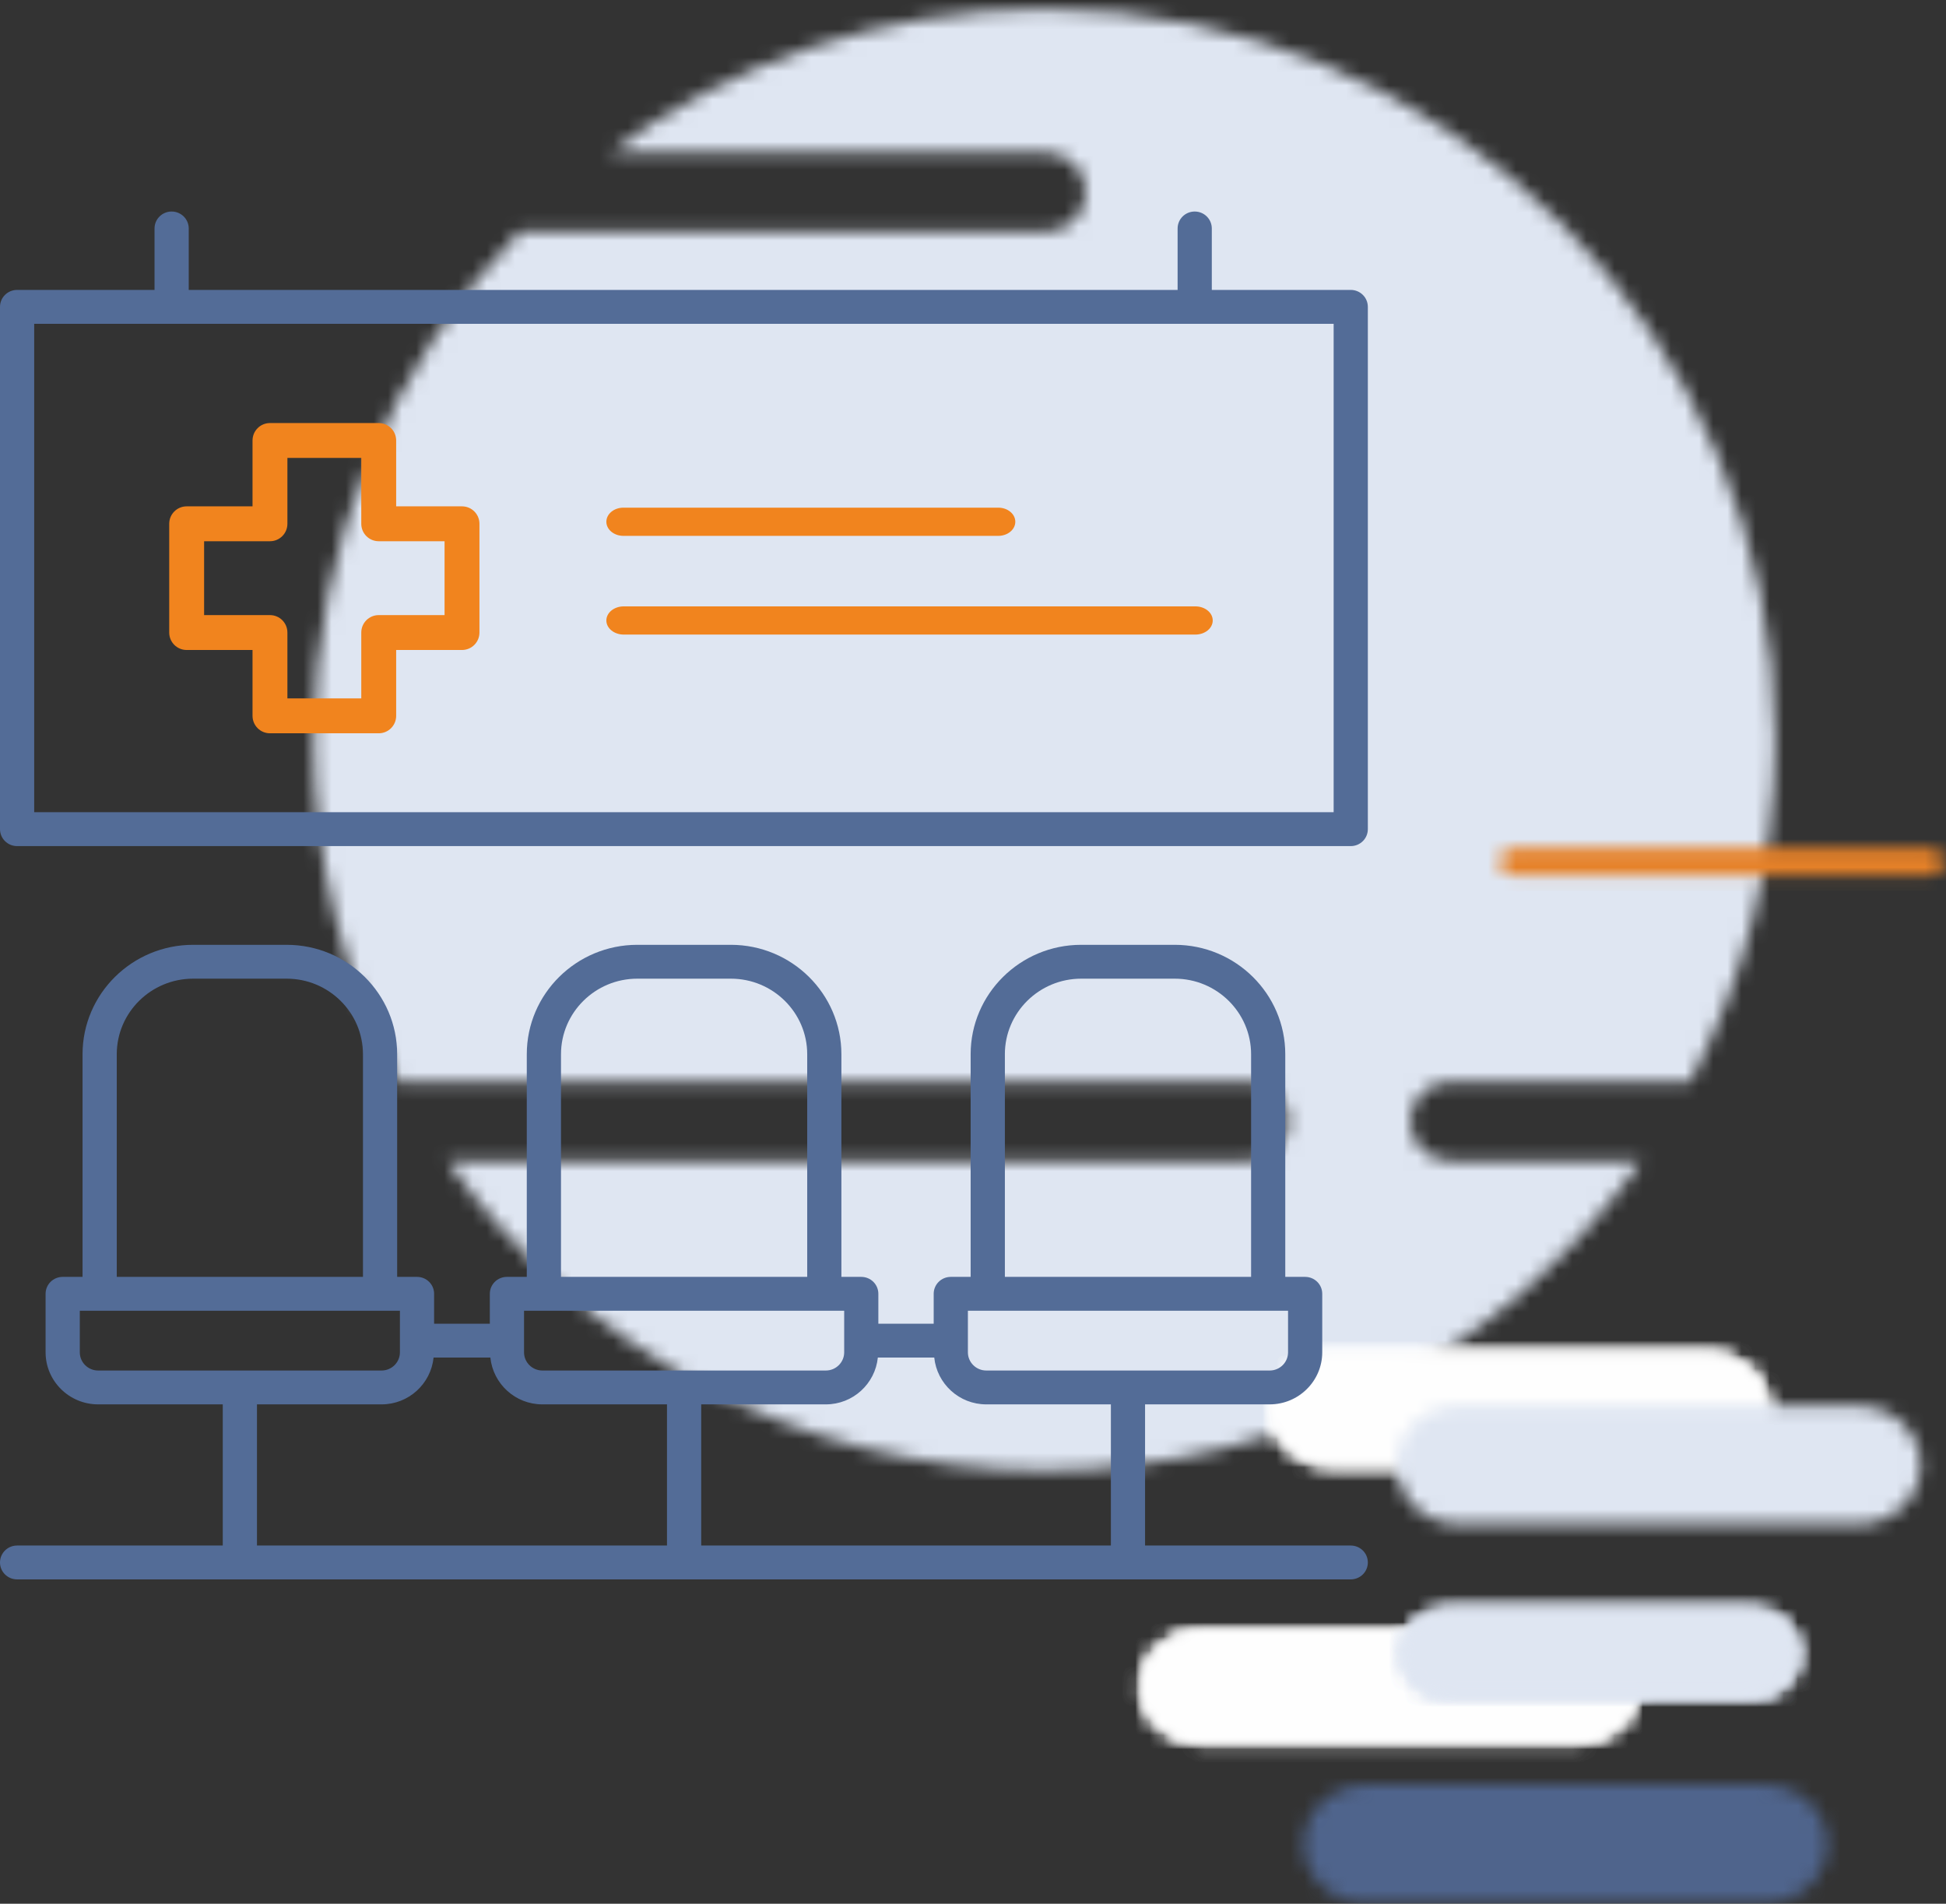 <?xml version="1.0" encoding="UTF-8"?>
<svg width="138px" height="135px" viewBox="0 0 138 135" version="1.1" xmlns="http://www.w3.org/2000/svg" xmlns:xlink="http://www.w3.org/1999/xlink">
    <rect x="0" y="0" width="138" height="135" fill="#333333" stroke="none"/>
    <!-- Generator: Sketch 51.3 (57544) - http://www.bohemiancoding.com/sketch -->
    <title>Group 5@2x</title>
    <desc>Created with Sketch.</desc>
    <defs>
        <path d="M21.214,10.273 L52.187,10.273 C53.738,10.273 54.992,11.529 54.992,13.077 C54.992,14.628 53.738,15.882 52.187,15.882 L14.833,15.882 C5.802,25.211 0.235,37.91 0.235,51.918 C0.235,60.716 2.435,69 6.302,76.257 C6.517,76.204 6.739,76.169 6.969,76.169 L66.579,76.169 C68.128,76.169 69.381,77.424 69.381,78.972 C69.381,80.521 68.128,81.775 66.579,81.775 L9.712,81.775 C19.097,95.059 34.558,103.742 52.058,103.742 C69.56,103.742 85.02,95.059 94.405,81.775 L80.812,81.775 C79.263,81.775 78.009,80.521 78.009,78.972 C78.009,77.424 79.263,76.169 80.812,76.169 L97.859,76.169 C101.699,68.931 103.883,60.683 103.883,51.918 C103.883,23.297 80.679,0.095 52.058,0.095 C40.501,0.095 29.833,3.881 21.214,10.273 Z" id="path-1"></path>
        <path d="M4.302,0.405 C1.988,0.405 0.108,2.189 0.108,4.389 C0.108,6.59 1.988,8.375 4.302,8.375 L31.204,8.375 C33.518,8.375 35.396,6.59 35.396,4.389 C35.396,2.189 33.518,0.405 31.204,0.405 L4.302,0.405 Z" id="path-3"></path>
        <path d="M4.302,0.405 C1.986,0.405 0.107,2.19 0.107,4.389 C0.107,6.59 1.986,8.375 4.302,8.375 L31.204,8.375 C33.518,8.375 35.396,6.59 35.396,4.389 C35.396,2.19 33.518,0.405 31.204,0.405 L4.302,0.405 Z" id="path-5"></path>
        <path d="M5.095,0.089 C2.78,0.089 0.901,1.872 0.901,4.074 C0.901,6.273 2.78,8.058 5.095,8.058 L31.997,8.058 C34.311,8.058 36.189,6.273 36.189,4.074 C36.189,1.872 34.311,0.089 31.997,0.089 L5.095,0.089 Z" id="path-7"></path>
        <path d="M5.095,0.088 C2.779,0.088 0.9,1.874 0.9,4.074 C0.9,6.273 2.779,8.059 5.095,8.059 L31.997,8.059 C34.311,8.059 36.189,6.273 36.189,4.074 C36.189,1.874 34.311,0.088 31.997,0.088 L5.095,0.088 Z" id="path-9"></path>
        <path d="M4.848,0.026 C2.411,0.026 0.433,1.906 0.433,4.221 C0.433,6.539 2.411,8.418 4.848,8.418 L33.18,8.418 C35.618,8.418 37.595,6.539 37.595,4.221 C37.595,1.906 35.618,0.026 33.18,0.026 L4.848,0.026 Z" id="path-11"></path>
        <path d="M4.455,0.151 C2.016,0.151 0.039,2.031 0.039,4.348 C0.039,6.665 2.016,8.545 4.455,8.545 L32.787,8.545 C35.224,8.545 37.203,6.665 37.203,4.348 C37.203,2.031 35.224,0.151 32.787,0.151 L4.455,0.151 Z" id="path-13"></path>
        <path d="M3.677,0.529 C1.819,0.529 0.31,1.962 0.31,3.728 C0.31,5.493 1.819,6.928 3.677,6.928 L25.276,6.928 C27.135,6.928 28.642,5.493 28.642,3.728 C28.642,1.962 27.135,0.529 25.276,0.529 L3.677,0.529 Z" id="path-15"></path>
        <path d="M3.678,0.53 C1.819,0.53 0.311,1.962 0.311,3.728 C0.311,5.494 1.819,6.928 3.678,6.928 L25.276,6.928 C27.135,6.928 28.643,5.494 28.643,3.728 C28.643,1.962 27.135,0.53 25.276,0.53 L3.678,0.53 Z" id="path-17"></path>
        <path d="M1.605,0.117 C0.884,0.117 0.299,0.559 0.299,1.103 C0.299,1.648 0.884,2.09 1.605,2.09 L30.61,2.09 C31.331,2.09 31.917,1.648 31.917,1.103 C31.917,0.559 31.331,0.117 30.61,0.117 L1.605,0.117 Z" id="path-19"></path>
    </defs>
    <g id="Icons" stroke="none" stroke-width="1" fill="none" fill-rule="evenodd">
        <g id="Icons-Horeca-Franquicias" transform="translate(-897, -464)">
            <g id="Group-5" transform="translate(897, 464)">
                <g id="Protocolo" transform="translate(22, 0)">
                    <g id="Page-1">
                        <g id="Group-3" transform="translate(0, 0.545)">
                            <mask id="mask-2" fill="white">
                                <use xlink:href="#path-1"></use>
                            </mask>
                            <g id="Clip-2"></g>
                            <polygon id="Fill-1" fill="#DFE6F2" mask="url(#mask-2)" points="-4.765 108.742 108.882 108.742 108.882 -4.905 -4.765 -4.905"></polygon>
                        </g>
                        <g id="Group-6" transform="translate(68, 95.545)">
                            <mask id="mask-4" fill="white">
                                <use xlink:href="#path-3"></use>
                            </mask>
                            <g id="Clip-5"></g>
                            <polygon id="Fill-4" fill="#FEFEFE" mask="url(#mask-4)" points="-4.892 13.375 40.396 13.375 40.396 -4.595 -4.892 -4.595"></polygon>
                        </g>
                        <g id="Group-10" transform="translate(68, 95.545)">
                            <mask id="mask-6" fill="white">
                                <use xlink:href="#path-5"></use>
                            </mask>
                            <g id="Clip-8"></g>
                            <polygon id="Fill-7" fill="#FEFEFE" mask="url(#mask-6)" points="-471.267 180.733 587.84 180.733 587.84 -449.114 -471.267 -449.114"></polygon>
                            <polygon id="Fill-9" fill="#FEFEFE" mask="url(#mask-6)" points="-9.66 17.801 45.166 17.801 45.166 -9.023 -9.66 -9.023"></polygon>
                        </g>
                        <g id="Group-13" transform="translate(58, 115.545)">
                            <mask id="mask-8" fill="white">
                                <use xlink:href="#path-7"></use>
                            </mask>
                            <g id="Clip-12"></g>
                            <polygon id="Fill-11" fill="#FEFEFE" mask="url(#mask-8)" points="-4.099 13.058 41.189 13.058 41.189 -4.912 -4.099 -4.912"></polygon>
                        </g>
                        <g id="Group-17" transform="translate(58, 115.545)">
                            <mask id="mask-10" fill="white">
                                <use xlink:href="#path-9"></use>
                            </mask>
                            <g id="Clip-15"></g>
                            <polygon id="Fill-14" fill="#FEFEFE" mask="url(#mask-10)" points="-470.474 180.417 588.633 180.417 588.633 -449.43 -470.474 -449.43"></polygon>
                            <polygon id="Fill-16" fill="#FEFEFE" mask="url(#mask-10)" points="-8.867 17.486 45.959 17.486 45.959 -9.339 -8.867 -9.339"></polygon>
                        </g>
                        <g id="Group-20" transform="translate(70, 126.545)">
                            <mask id="mask-12" fill="white">
                                <use xlink:href="#path-11"></use>
                            </mask>
                            <g id="Clip-19"></g>
                            <polygon id="Fill-18" fill="#4F648C" mask="url(#mask-12)" points="-9.59 18.081 47.618 18.081 47.618 -9.638 -9.59 -9.638"></polygon>
                        </g>
                        <g id="Group-23" transform="translate(77, 99.545)">
                            <mask id="mask-14" fill="white">
                                <use xlink:href="#path-13"></use>
                            </mask>
                            <g id="Clip-22"></g>
                            <polygon id="Fill-21" fill="#DFE6F2" mask="url(#mask-14)" points="-4.961 13.545 42.203 13.545 42.203 -4.849 -4.961 -4.849"></polygon>
                        </g>
                        <g id="Group-26" transform="translate(77, 113.545)">
                            <mask id="mask-16" fill="white">
                                <use xlink:href="#path-15"></use>
                            </mask>
                            <g id="Clip-25"></g>
                            <polygon id="Fill-24" fill="#DFE6F2" mask="url(#mask-16)" points="-4.69 11.927 33.642 11.927 33.642 -4.471 -4.69 -4.471"></polygon>
                        </g>
                        <g id="Group-30" transform="translate(77, 113.545)">
                            <mask id="mask-18" fill="white">
                                <use xlink:href="#path-17"></use>
                            </mask>
                            <g id="Clip-28"></g>
                            <polygon id="Fill-27" fill="#DFE6F2" mask="url(#mask-18)" points="-379.129 146.295 473.169 146.295 473.169 -361.361 -379.129 -361.361"></polygon>
                            <polygon id="Fill-29" fill="#DFE6F2" mask="url(#mask-18)" points="-8.518 15.481 37.471 15.481 37.471 -8.027 -8.518 -8.027"></polygon>
                        </g>
                        <g id="Group-33" transform="translate(84, 60)">
                            <mask id="mask-20" fill="white">
                                <use xlink:href="#path-19"></use>
                            </mask>
                            <g id="Clip-32"></g>
                            <polygon id="Fill-31" fill="#E68128" mask="url(#mask-20)" points="-1.207 3.187 33.423 3.187 33.423 -0.98 -1.207 -0.98"></polygon>
                        </g>
                    </g>
                </g>
                <g id="waiting-room" transform="translate(0, 15)" fill-rule="nonzero">
                    <path d="M32.763,20.907 L28.094,20.907 L28.094,16.237 C28.094,15.553 27.541,15 26.857,15 L19.144,15 C18.461,15 17.908,15.553 17.908,16.237 L17.908,20.907 L13.237,20.907 C12.553,20.907 12,21.46 12,22.144 L12,29.856 C12,30.54 12.553,31.093 13.237,31.093 L17.908,31.093 L17.908,35.763 C17.908,36.447 18.461,37 19.144,37 L26.857,37 C27.541,37 28.094,36.447 28.094,35.763 L28.094,31.093 L32.763,31.093 C33.447,31.093 34,30.54 34,29.856 L34,22.144 C34,21.46 33.447,20.907 32.763,20.907 Z M31.526,28.619 L26.857,28.619 C26.173,28.619 25.62,29.172 25.62,29.856 L25.62,34.527 L20.381,34.527 L20.381,29.856 C20.381,29.172 19.828,28.619 19.144,28.619 L14.474,28.619 L14.474,23.381 L19.144,23.381 C19.828,23.381 20.381,22.828 20.381,22.144 L20.381,17.474 L25.62,17.474 L25.62,22.144 C25.62,22.828 26.173,23.381 26.857,23.381 L31.526,23.381 L31.526,28.619 Z" id="Shape" fill="#F1841E"></path>
                    <path d="M95.787,94.599 L81.202,94.599 L81.202,84.589 L90.038,84.589 C92.093,84.589 93.766,82.932 93.766,80.898 L93.766,76.748 C93.766,76.084 93.224,75.548 92.554,75.548 L91.145,75.548 L91.145,59.76 C91.145,55.482 87.628,52 83.306,52 L76.672,52 C72.351,52 68.833,55.481 68.833,59.76 L68.833,75.548 L67.424,75.548 C66.754,75.548 66.212,76.084 66.212,76.748 L66.212,78.868 L62.288,78.868 L62.288,76.748 C62.288,76.084 61.746,75.548 61.076,75.548 L59.667,75.548 L59.667,59.76 C59.667,55.482 56.151,52 51.828,52 L45.195,52 C40.873,52 37.357,55.481 37.357,59.76 L37.357,75.548 L35.948,75.548 C35.278,75.548 34.736,76.084 34.736,76.748 L34.736,78.868 L30.785,78.868 L30.785,76.748 C30.785,76.084 30.243,75.548 29.573,75.548 L28.164,75.548 L28.164,59.76 C28.164,55.482 24.649,52 20.326,52 L13.693,52 C9.371,52 5.854,55.481 5.854,59.76 L5.854,75.548 L4.445,75.548 C3.775,75.548 3.233,76.084 3.233,76.748 L3.233,80.898 C3.233,82.932 4.904,84.589 6.96,84.589 L15.797,84.589 L15.797,94.599 L1.212,94.599 C0.542,94.599 0,95.136 0,95.8 C0,96.463 0.542,97 1.212,97 L95.787,97 C96.458,97 97,96.463 97,95.8 C97,95.136 96.458,94.599 95.787,94.599 Z M76.674,54.401 L83.307,54.401 C86.292,54.401 88.721,56.805 88.721,59.76 L88.721,75.548 L71.261,75.548 L71.261,59.76 L71.26,59.76 C71.26,56.805 73.689,54.401 76.674,54.401 Z M68.638,77.948 L91.342,77.948 L91.342,80.898 C91.342,81.609 90.758,82.188 90.039,82.188 L69.942,82.188 C69.223,82.188 68.638,81.609 68.638,80.898 L68.638,77.948 Z M39.783,59.76 C39.783,56.805 42.212,54.401 45.196,54.401 L51.83,54.401 C54.815,54.401 57.243,56.805 57.243,59.76 L57.243,75.548 L39.783,75.548 L39.783,59.76 L39.783,59.76 Z M37.162,77.948 L59.865,77.948 L59.865,80.898 C59.865,81.609 59.282,82.188 58.563,82.188 L38.464,82.188 C37.745,82.188 37.162,81.609 37.162,80.898 L37.162,77.948 Z M8.28,59.76 C8.28,56.805 10.709,54.401 13.694,54.401 L20.328,54.401 C23.311,54.401 25.74,56.805 25.74,59.76 L25.74,75.548 L8.28,75.548 L8.28,59.76 Z M6.961,82.188 C6.242,82.188 5.659,81.609 5.659,80.898 L5.659,77.948 L28.36,77.948 L28.36,80.898 C28.36,81.609 27.777,82.188 27.058,82.188 L6.961,82.188 Z M47.3,94.599 L18.223,94.599 L18.223,84.589 L27.058,84.589 C28.986,84.589 30.557,83.127 30.748,81.267 L34.774,81.267 C34.965,83.127 36.536,84.589 38.464,84.589 L47.299,84.589 L47.299,94.599 L47.3,94.599 Z M78.778,94.599 L78.777,94.599 L49.726,94.599 L49.726,84.589 L58.563,84.589 C60.49,84.589 62.062,83.127 62.252,81.267 L66.252,81.267 C66.443,83.127 68.015,84.589 69.943,84.589 L78.778,84.589 L78.778,94.599 Z" id="Shape" fill="#536C97"></path>
                    <path d="M70.792,21 L44.209,21 C43.54,21 43,21.447 43,22 C43,22.553 43.542,23 44.209,23 L70.791,23 C71.46,23 72,22.553 72,22 C72,21.447 71.46,21 70.792,21 Z" id="Shape" fill="#F1841E"></path>
                    <path d="M84.768,28 L44.233,28 C43.551,28 43,28.447 43,29 C43,29.553 43.551,30 44.233,30 L84.767,30 C85.449,30 86,29.553 86,29 C86,28.447 85.449,28 84.768,28 Z" id="Shape" fill="#F1841E"></path>
                    <path d="M95.787,5.559 L85.935,5.559 L85.935,1.202 C85.935,0.537 85.393,0 84.723,0 C84.052,0 83.51,0.537 83.51,1.202 L83.51,5.559 L13.384,5.559 L13.384,1.202 C13.384,0.537 12.842,0 12.172,0 C11.501,0 10.959,0.537 10.959,1.202 L10.959,5.559 L1.213,5.559 C0.542,5.559 0,6.096 0,6.761 L0,43.798 C0,44.461 0.542,45 1.213,45 L95.787,45 C96.458,45 97,44.463 97,43.798 L97,6.761 C97,6.096 96.458,5.559 95.787,5.559 Z M94.575,42.596 L2.425,42.596 L2.425,7.963 L94.575,7.963 L94.575,42.596 Z" id="Shape" fill="#536C97"></path>
                </g>
            </g>
        </g>
    </g>
</svg>